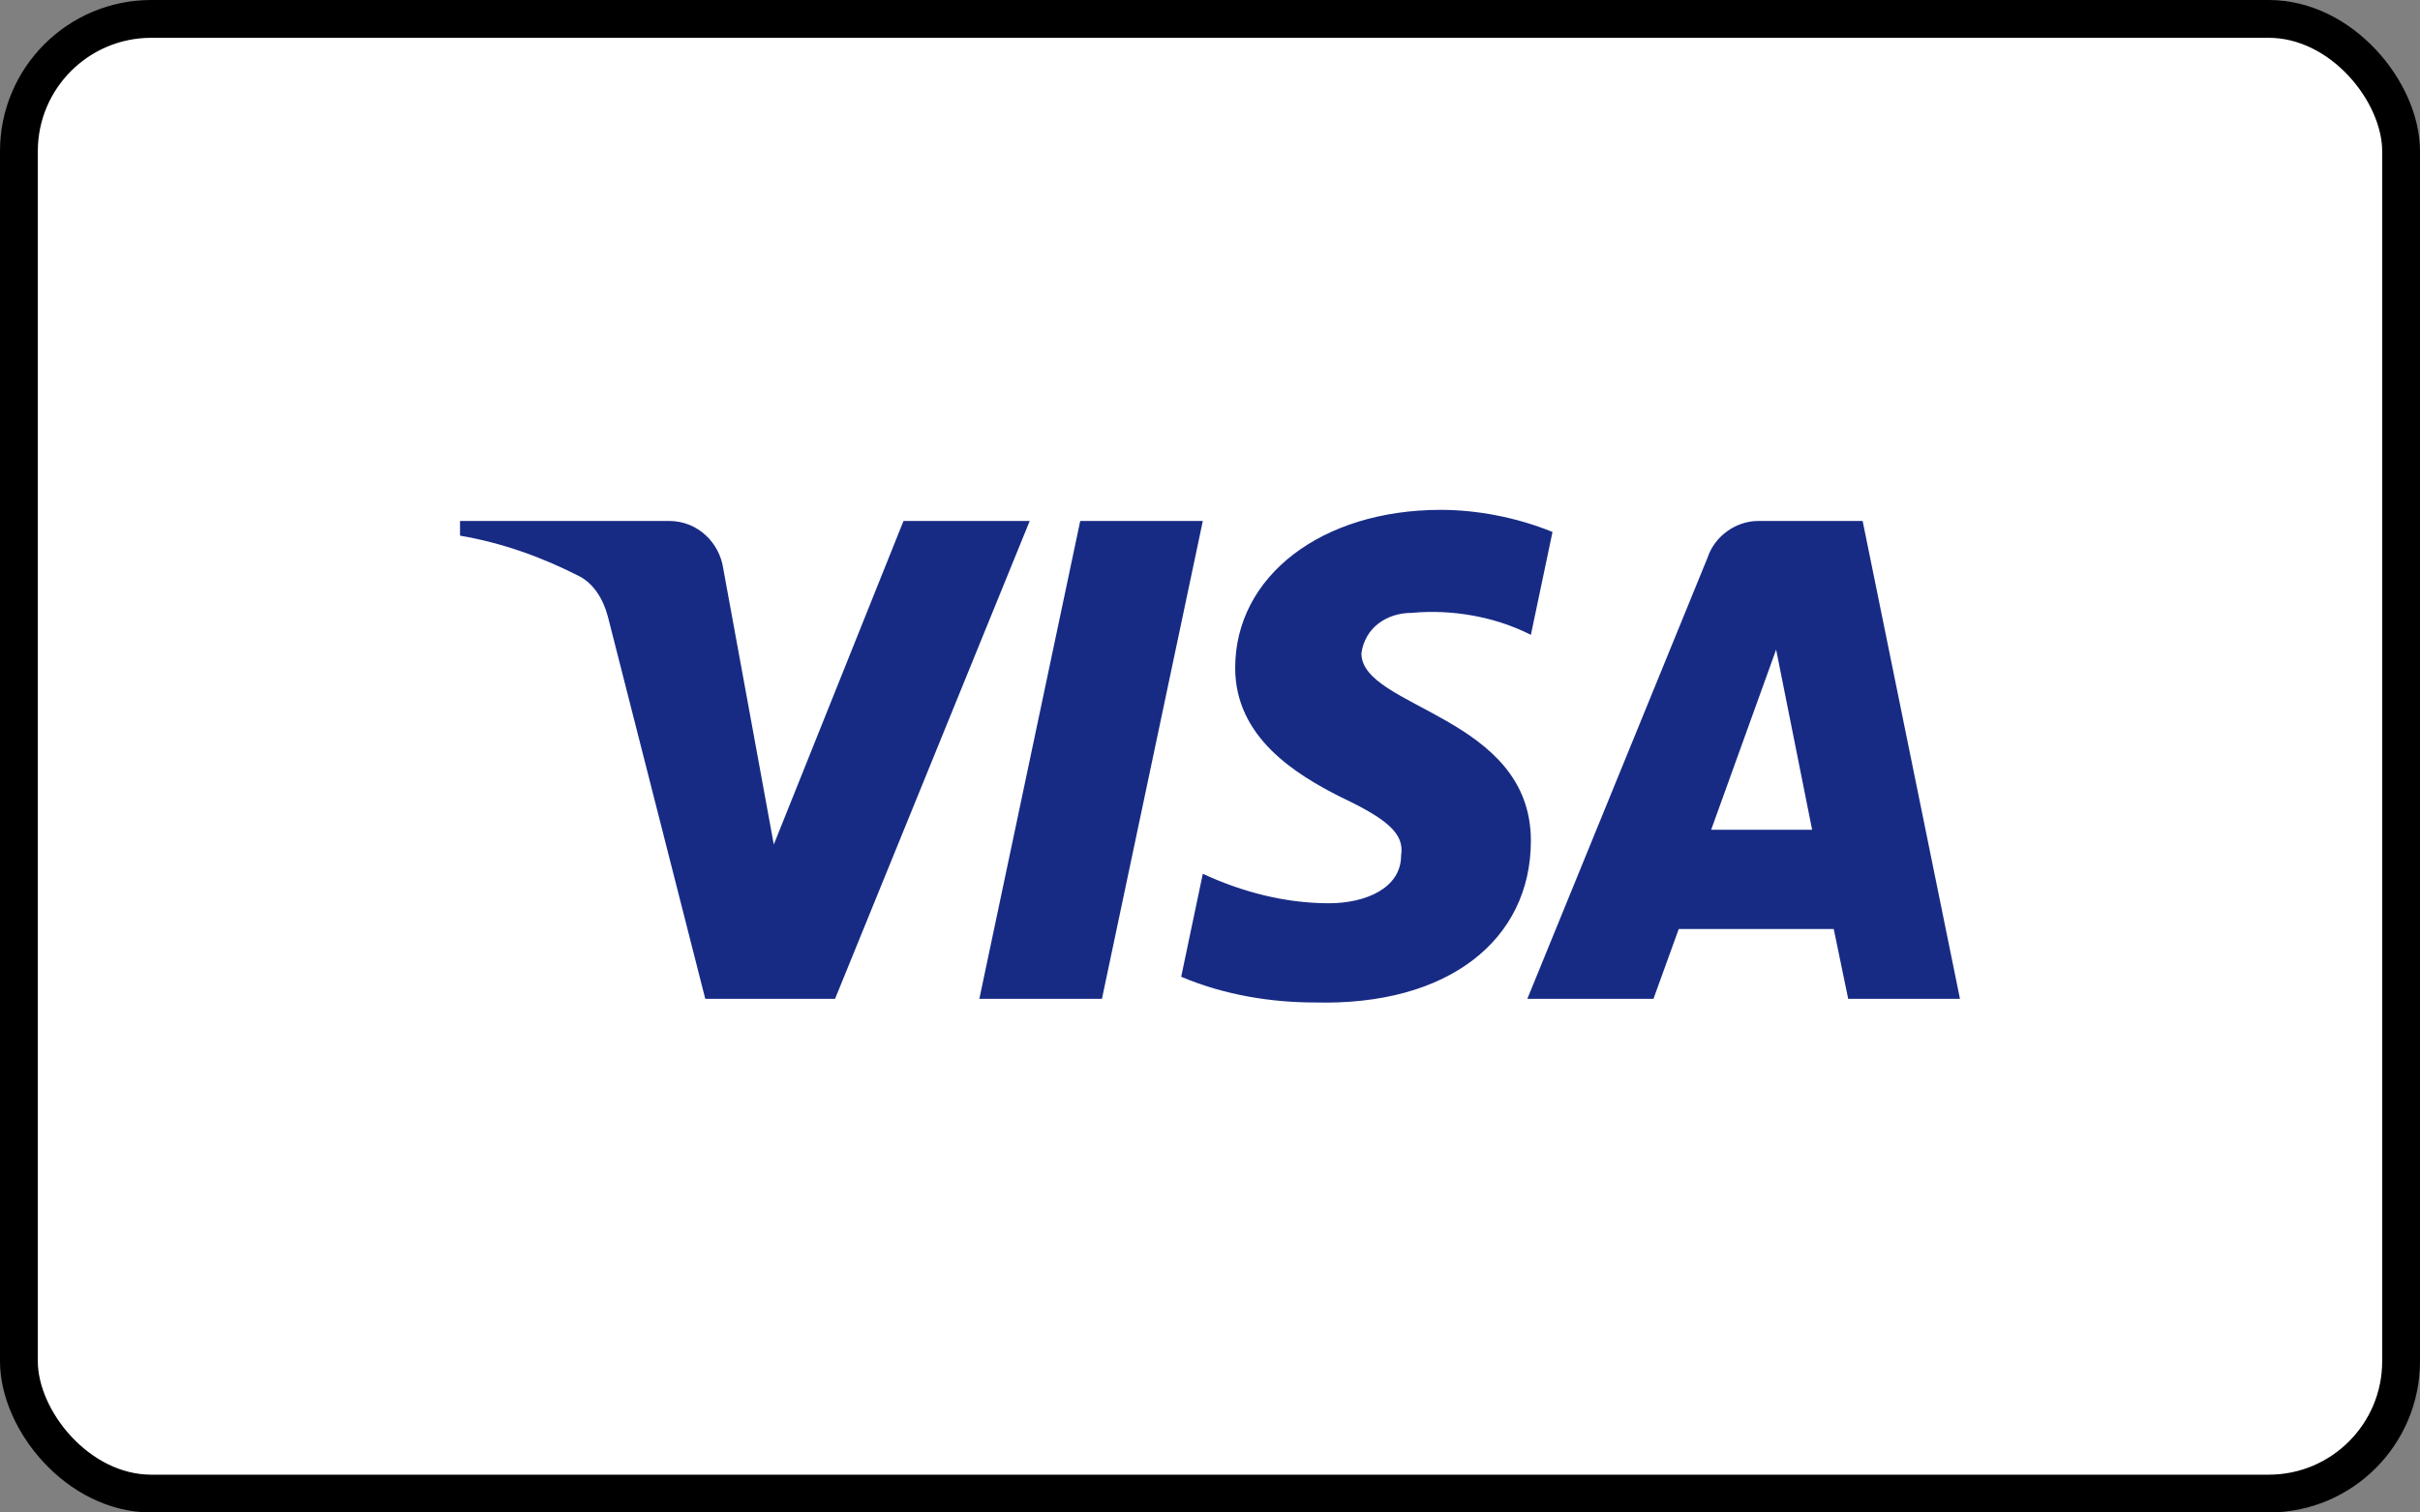<svg width="32" height="20" viewBox="0 0 32 20" fill="none" xmlns="http://www.w3.org/2000/svg">
<rect x="0" y="0" width="32" height="20" fill="#808080" stroke="none"/>
<rect x="0.25" y="0.25" width="31.5" height="19.5" rx="1.75" fill="white"/>
<rect x="0.25" y="0.25" width="31.5" height="19.5" rx="1.75" stroke="black" stroke-width="0.5"/>
<path fill-rule="evenodd" clip-rule="evenodd" d="M11.042 13.208H9.326L8.038 8.153C7.977 7.921 7.848 7.715 7.657 7.618C7.181 7.375 6.656 7.181 6.083 7.083V6.889H8.849C9.23 6.889 9.516 7.181 9.564 7.52L10.232 11.167L11.947 6.889H13.616L11.042 13.208ZM14.571 13.208H12.95L14.284 6.889H15.905L14.571 13.208ZM18.002 8.639C18.05 8.298 18.336 8.104 18.67 8.104C19.195 8.055 19.766 8.152 20.243 8.395L20.529 7.034C20.052 6.84 19.528 6.742 19.052 6.742C17.478 6.742 16.333 7.617 16.333 8.832C16.333 9.756 17.144 10.242 17.717 10.534C18.336 10.826 18.575 11.02 18.527 11.312C18.527 11.749 18.05 11.944 17.574 11.944C17.001 11.944 16.429 11.798 15.905 11.554L15.619 12.916C16.191 13.158 16.81 13.256 17.383 13.256C19.147 13.304 20.243 12.43 20.243 11.117C20.243 9.464 18.002 9.367 18.002 8.639ZM25.917 13.208L24.63 6.889H23.247C22.961 6.889 22.675 7.083 22.579 7.375L20.196 13.208H21.864L22.198 12.285H24.248L24.439 13.208H25.917ZM23.486 8.59L23.962 10.972H22.627L23.486 8.59Z" fill="#172B85"/>
</svg>
